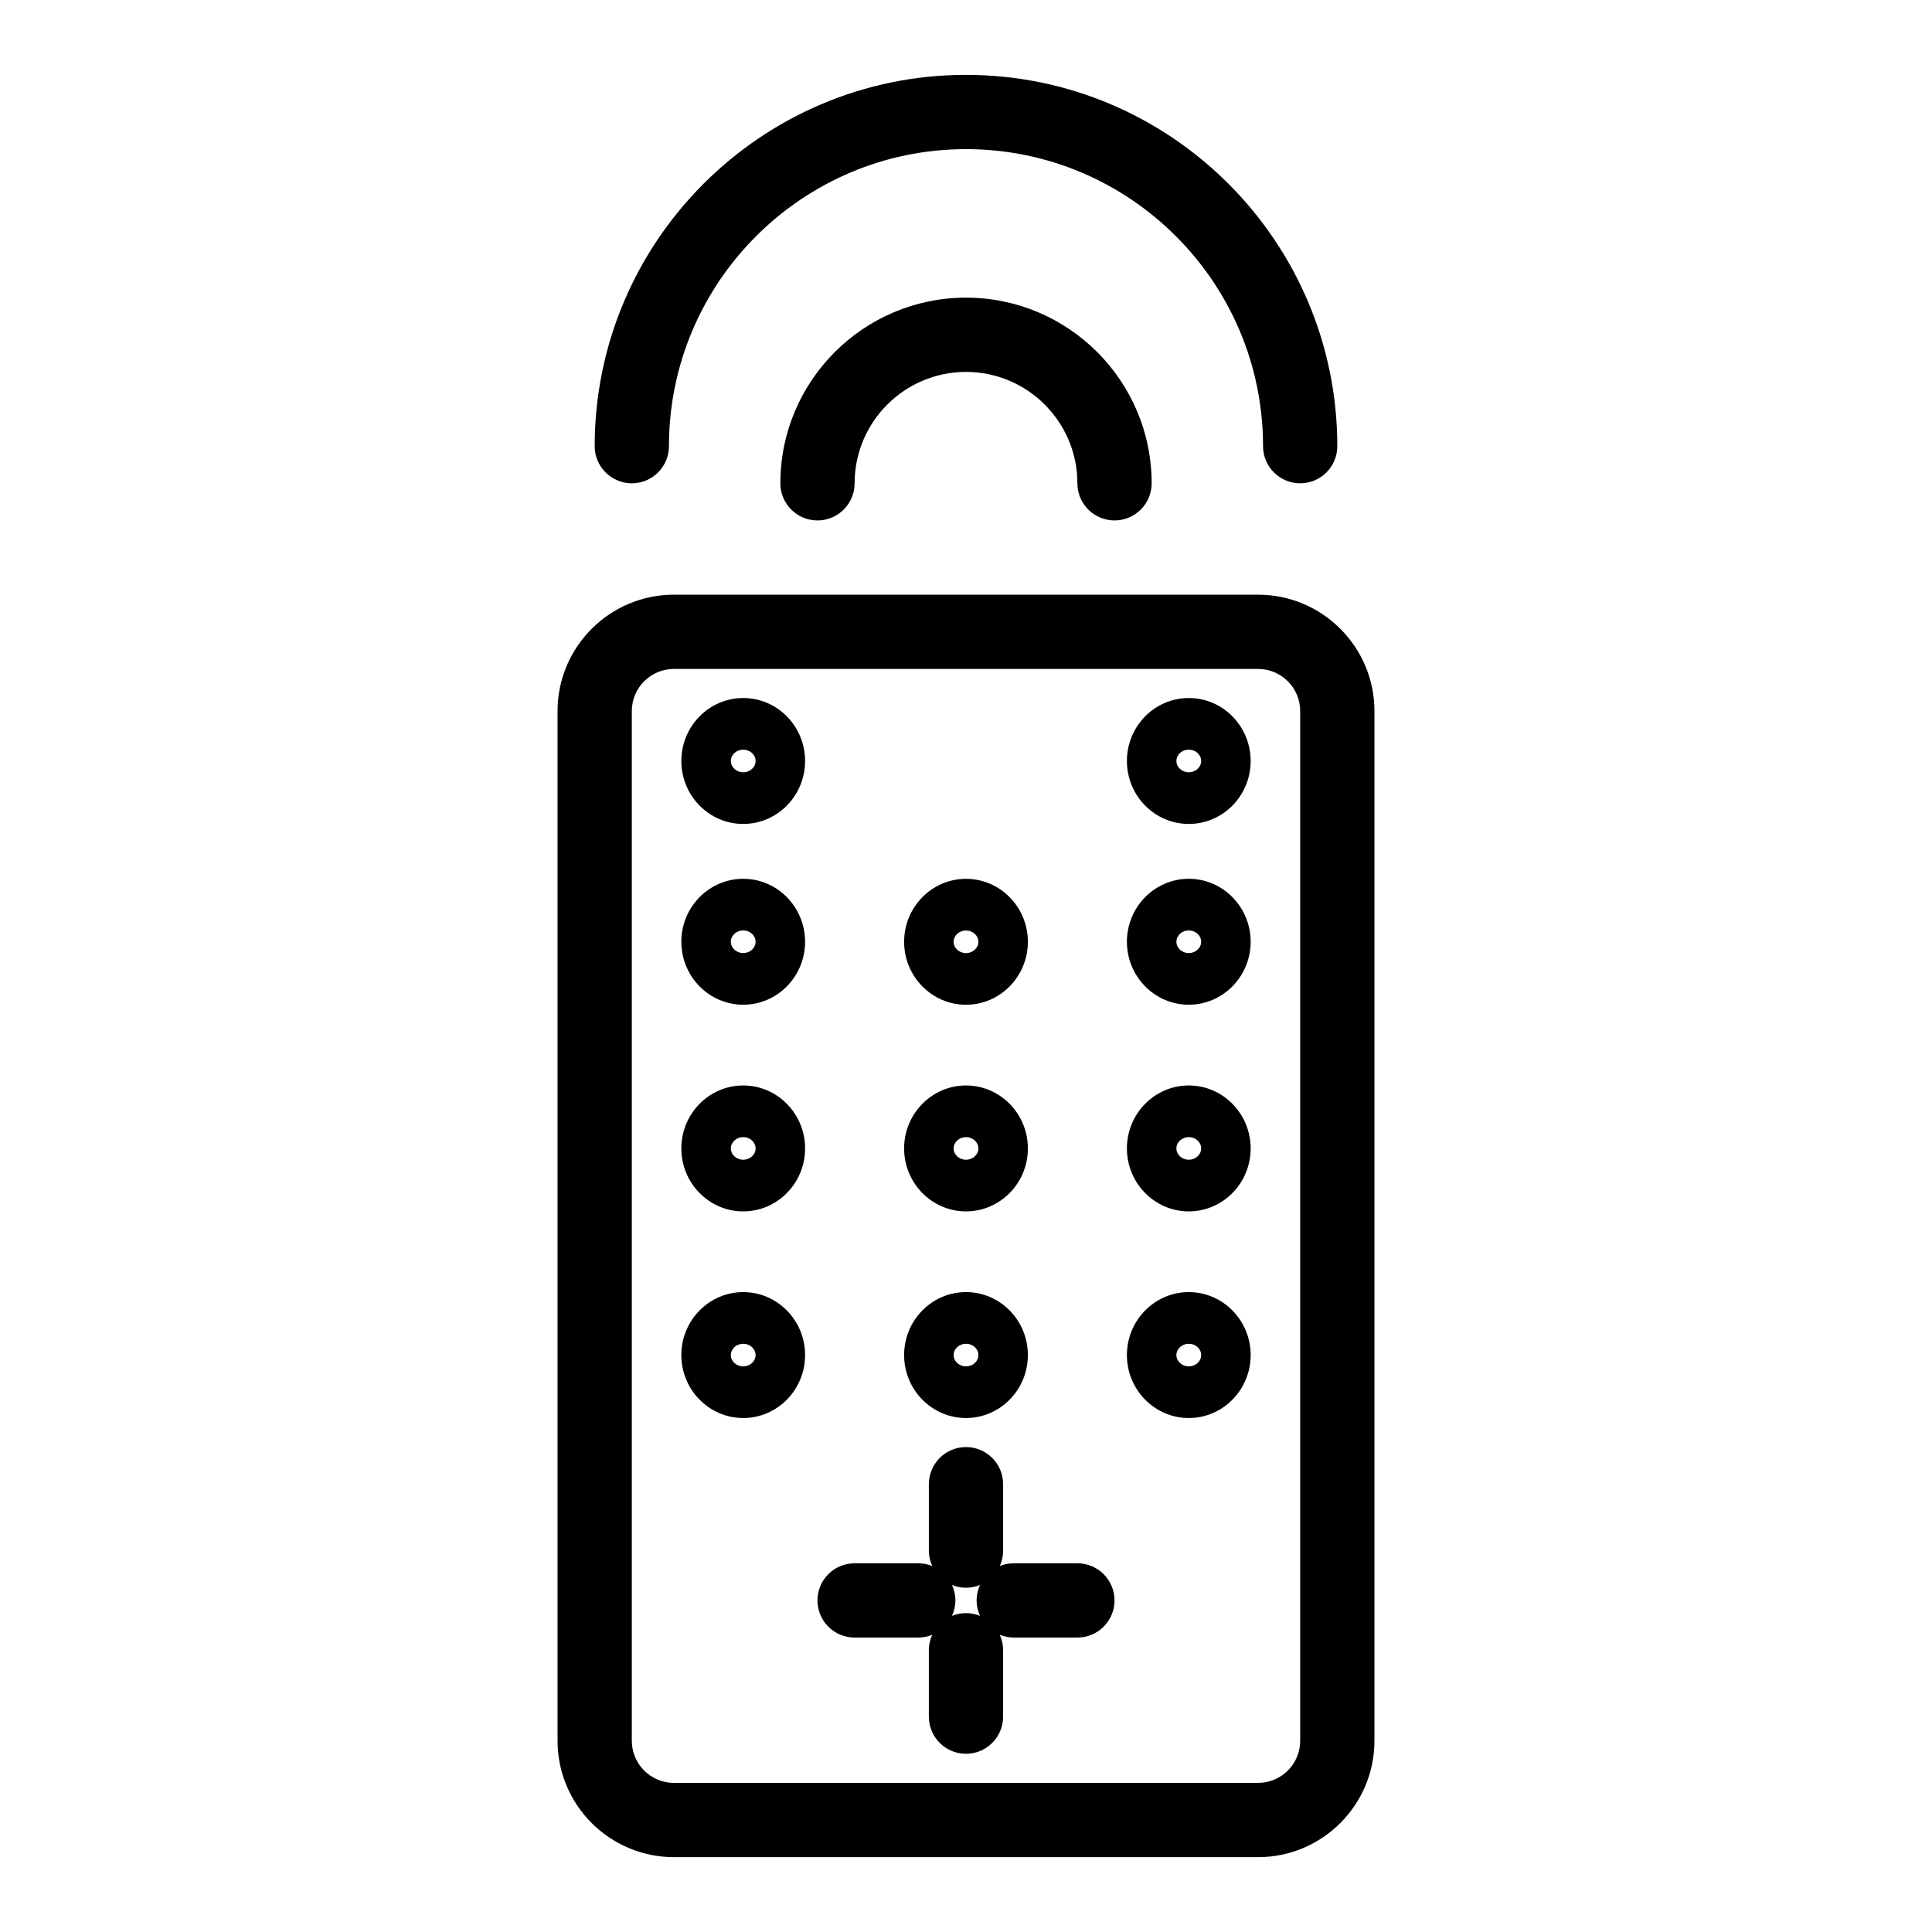 <?xml version="1.0" encoding="UTF-8"?>
<!-- Uploaded to: SVG Repo, www.svgrepo.com, Generator: SVG Repo Mixer Tools -->
<svg fill="#000000" width="800px" height="800px" version="1.1" viewBox="144 144 512 512" xmlns="http://www.w3.org/2000/svg">
 <g>
  <path d="m340.96 376.89c-9.043 0-16.398 7.484-16.398 16.688 0 9.199 7.356 16.684 16.398 16.684s16.398-7.484 16.398-16.684c0.004-9.203-7.356-16.688-16.398-16.688zm0 19.68c-1.809 0-3.281-1.344-3.281-2.996s1.473-2.996 3.281-2.996c1.809 0 3.281 1.344 3.281 2.996s-1.473 2.996-3.281 2.996z"/>
  <path d="m400 410.27c9.043 0 16.398-7.484 16.398-16.684s-7.356-16.688-16.398-16.688-16.398 7.484-16.398 16.688c-0.004 9.199 7.356 16.684 16.398 16.684zm0-19.68c1.809 0 3.281 1.344 3.281 2.996 0 1.652-1.473 2.996-3.281 2.996s-3.281-1.344-3.281-2.996c0-1.652 1.473-2.996 3.281-2.996z"/>
  <path d="m459.04 376.89c-9.043 0-16.398 7.484-16.398 16.688 0 9.199 7.356 16.684 16.398 16.684 9.043 0 16.398-7.484 16.398-16.684 0-9.203-7.356-16.688-16.398-16.688zm0 19.68c-1.809 0-3.281-1.344-3.281-2.996s1.473-2.996 3.281-2.996c1.809 0 3.281 1.344 3.281 2.996s-1.473 2.996-3.281 2.996z"/>
  <path d="m340.96 328.98c-9.043 0-16.398 7.484-16.398 16.688s7.356 16.688 16.398 16.688 16.398-7.484 16.398-16.688c0.004-9.203-7.356-16.688-16.398-16.688zm0 19.68c-1.809 0-3.281-1.344-3.281-2.996 0-1.652 1.473-2.996 3.281-2.996 1.809 0 3.281 1.344 3.281 2.996 0 1.652-1.473 2.996-3.281 2.996z"/>
  <path d="m459.04 328.98c-9.043 0-16.398 7.484-16.398 16.688s7.356 16.688 16.398 16.688c9.043 0 16.398-7.484 16.398-16.688s-7.356-16.688-16.398-16.688zm0 19.68c-1.809 0-3.281-1.344-3.281-2.996 0-1.652 1.473-2.996 3.281-2.996 1.809 0 3.281 1.344 3.281 2.996 0 1.652-1.473 2.996-3.281 2.996z"/>
  <path d="m340.96 431.66c-9.043 0-16.398 7.484-16.398 16.688 0 9.199 7.356 16.684 16.398 16.684s16.398-7.484 16.398-16.684c0.004-9.203-7.356-16.688-16.398-16.688zm0 19.68c-1.809 0-3.281-1.344-3.281-2.996s1.473-2.996 3.281-2.996c1.809 0 3.281 1.344 3.281 2.996 0 1.656-1.473 2.996-3.281 2.996z"/>
  <path d="m400 465.03c9.043 0 16.398-7.484 16.398-16.684 0-9.203-7.356-16.688-16.398-16.688s-16.398 7.484-16.398 16.688c-0.004 9.199 7.356 16.684 16.398 16.684zm0-19.68c1.809 0 3.281 1.344 3.281 2.996s-1.473 2.996-3.281 2.996-3.281-1.344-3.281-2.996 1.473-2.996 3.281-2.996z"/>
  <path d="m459.04 431.66c-9.043 0-16.398 7.484-16.398 16.688 0 9.199 7.356 16.684 16.398 16.684 9.043 0 16.398-7.484 16.398-16.684 0-9.203-7.356-16.688-16.398-16.688zm0 19.68c-1.809 0-3.281-1.344-3.281-2.996s1.473-2.996 3.281-2.996c1.809 0 3.281 1.344 3.281 2.996 0 1.656-1.473 2.996-3.281 2.996z"/>
  <path d="m340.96 486.42c-9.043 0-16.398 7.484-16.398 16.684 0 9.203 7.356 16.688 16.398 16.688s16.398-7.484 16.398-16.688c0.004-9.195-7.356-16.684-16.398-16.684zm0 19.684c-1.809 0-3.281-1.344-3.281-2.996 0-1.652 1.473-2.996 3.281-2.996 1.809 0 3.281 1.344 3.281 2.996 0 1.652-1.473 2.996-3.281 2.996z"/>
  <path d="m400 519.79c9.043 0 16.398-7.484 16.398-16.688 0-9.199-7.356-16.684-16.398-16.684s-16.398 7.484-16.398 16.684c-0.004 9.203 7.356 16.688 16.398 16.688zm0-19.68c1.809 0 3.281 1.344 3.281 2.996 0 1.652-1.473 2.996-3.281 2.996s-3.281-1.344-3.281-2.996c0-1.652 1.473-2.996 3.281-2.996z"/>
  <path d="m459.04 486.42c-9.043 0-16.398 7.484-16.398 16.684 0 9.203 7.356 16.688 16.398 16.688 9.043 0 16.398-7.484 16.398-16.688 0-9.195-7.356-16.684-16.398-16.684zm0 19.684c-1.809 0-3.281-1.344-3.281-2.996 0-1.652 1.473-2.996 3.281-2.996 1.809 0 3.281 1.344 3.281 2.996 0 1.652-1.473 2.996-3.281 2.996z"/>
  <path d="m429.52 558.29h-16.867c-1.312 0-2.562 0.262-3.711 0.73 0.57-1.246 0.898-2.629 0.898-4.09v-17.602c0-5.434-4.406-9.84-9.84-9.84s-9.84 4.406-9.84 9.84v17.602c0 1.461 0.328 2.844 0.898 4.09-1.145-0.469-2.398-0.73-3.711-0.73h-16.871c-5.434 0-9.84 4.406-9.84 9.84 0 5.434 4.406 9.84 9.84 9.84h16.867c1.312 0 2.562-0.262 3.711-0.73-0.57 1.246-0.898 2.629-0.898 4.09v17.602c0 5.434 4.406 9.84 9.84 9.84s9.84-4.406 9.84-9.84v-17.602c0-1.461-0.328-2.844-0.898-4.094 1.145 0.469 2.398 0.73 3.711 0.73l16.871 0.004c5.434 0 9.84-4.406 9.84-9.84 0-5.434-4.406-9.84-9.84-9.84zm-33.23 13.934c1.168-2.547 1.23-5.5 0-8.184 2.359 0.961 5.004 0.984 7.422 0-1.176 2.559-1.227 5.508 0 8.184-2.387-0.973-5.035-0.973-7.422 0z"/>
  <path d="m311.44 272.08c5.434 0 9.84-4.406 9.84-9.84 0-43.406 35.312-78.719 78.719-78.719s78.719 35.312 78.719 78.719c0 5.434 4.406 9.84 9.84 9.84 5.434 0 9.84-4.406 9.84-9.84 0-54.258-44.141-98.398-98.398-98.398-54.258 0-98.398 44.141-98.398 98.398 0 5.434 4.406 9.84 9.84 9.84z"/>
  <path d="m350.8 272.08c0 5.434 4.406 9.84 9.84 9.84 5.434 0 9.84-4.406 9.84-9.84 0-16.277 13.242-29.52 29.52-29.52s29.52 13.242 29.52 29.52c0 5.434 4.406 9.84 9.84 9.84 5.434 0 9.84-4.406 9.84-9.84 0-27.129-22.07-49.199-49.199-49.199-27.125 0-49.199 22.07-49.199 49.199z"/>
  <path d="m477.41 301.6h-154.82c-17 0-30.832 13.832-30.832 30.832v272.9c0 17 13.832 30.832 30.832 30.832h154.82c17 0 30.832-13.832 30.832-30.832v-272.9c0-17-13.832-30.832-30.832-30.832zm11.152 303.73c0 6.148-5.004 11.152-11.152 11.152h-154.82c-6.148 0-11.152-5.004-11.152-11.152v-272.9c0-6.148 5.004-11.152 11.152-11.152h154.82c6.148 0 11.152 5.004 11.152 11.152z"/>
 </g>
</svg>